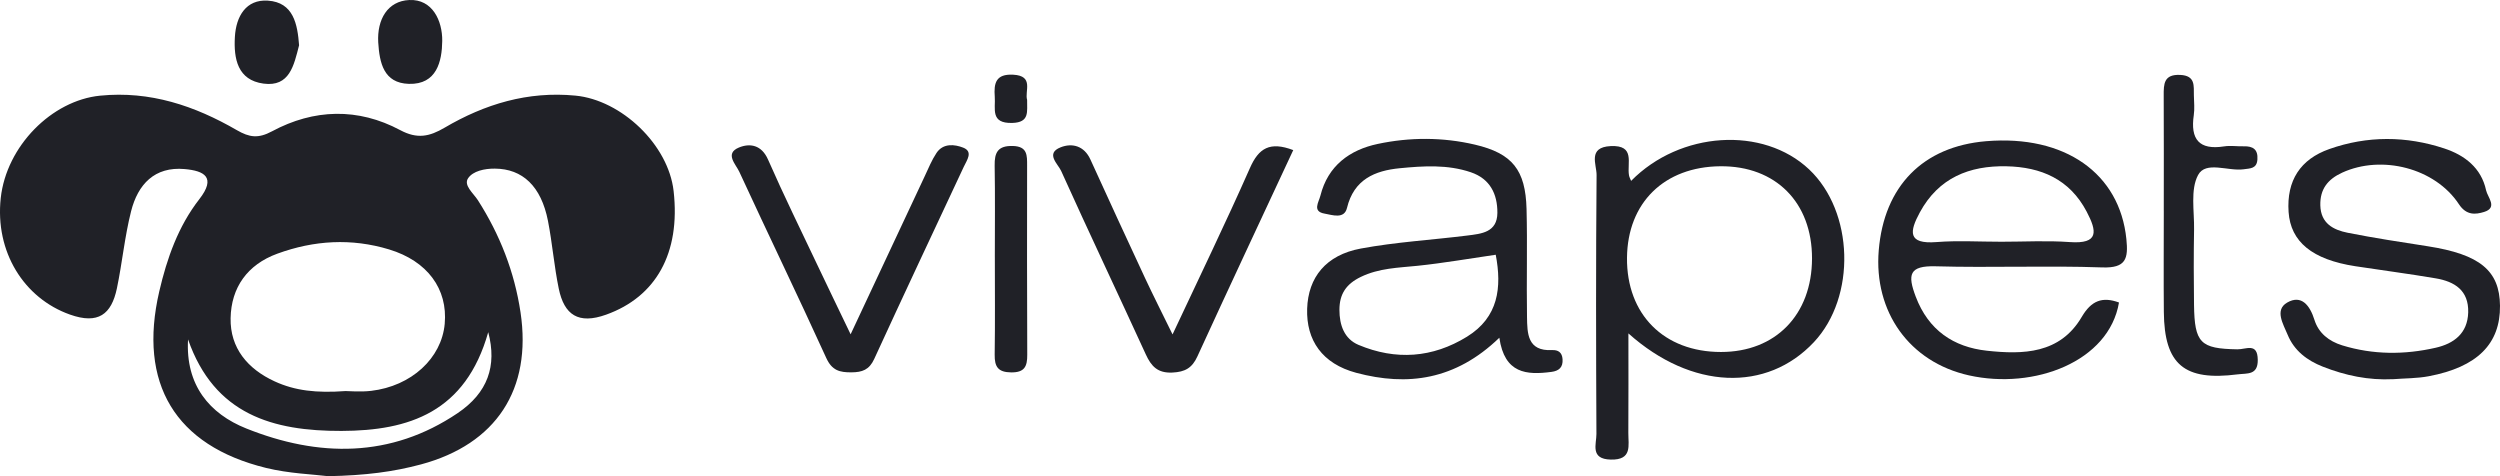 <svg width="210" height="40" viewBox="0 0 210 40" fill="none" xmlns="http://www.w3.org/2000/svg">
<g clip-path="url(#clip0_1351_901)">
<path d="M56.584 16.049C56.143 12.147 52.194 8.403 48.337 8.032C44.333 7.646 40.728 8.741 37.348 10.725C36.078 11.471 35.058 11.701 33.616 10.93C30.074 9.039 26.369 9.141 22.85 11.03C21.688 11.654 20.953 11.544 19.893 10.932C16.356 8.886 12.607 7.618 8.408 8.036C4.345 8.439 0.541 12.276 0.063 16.628C-0.432 21.154 2.009 25.051 5.873 26.423C8.251 27.269 9.36 26.407 9.82 24.22C10.268 22.071 10.474 19.865 11.012 17.743C11.581 15.497 12.976 13.972 15.517 14.202C17.152 14.349 18.184 14.883 16.74 16.736C14.971 19.007 14.024 21.698 13.378 24.479C11.585 32.205 14.707 37.429 22.345 39.305C24.282 39.78 26.32 39.843 27.565 40C30.713 39.937 33.05 39.631 35.365 39.009C41.676 37.311 44.695 32.712 43.724 26.234C43.212 22.825 41.989 19.71 40.145 16.822C39.765 16.229 38.91 15.562 39.326 14.963C39.736 14.369 40.691 14.157 41.567 14.164C43.889 14.178 45.459 15.637 46.029 18.552C46.397 20.436 46.547 22.365 46.935 24.242C47.392 26.45 48.581 27.269 50.921 26.429C55.087 24.937 57.175 21.282 56.584 16.049ZM23.295 21.309C26.383 20.181 29.523 19.994 32.686 20.952C35.901 21.926 37.622 24.271 37.356 27.204C37.094 30.093 34.557 32.437 31.173 32.832C30.271 32.938 29.346 32.849 29.026 32.849C26.58 33.028 24.776 32.82 23.074 32.037C20.807 30.996 19.324 29.242 19.371 26.729C19.417 24.152 20.78 22.226 23.295 21.309ZM41.012 27.901C41.764 30.751 40.961 33 38.447 34.7C32.83 38.495 26.736 38.414 20.683 35.99C17.599 34.757 15.572 32.349 15.796 28.511C18.004 34.832 22.934 36.216 28.688 36.198C34.358 36.18 39.109 34.635 41.012 27.901Z" fill="#202127"/>
<path d="M151.968 14.231C148.094 10.574 141.125 11.018 137.013 15.195C136.952 15.038 136.865 14.889 136.837 14.732C136.652 13.709 137.391 12.172 135.299 12.272C133.339 12.368 134.121 13.821 134.113 14.698C134.052 21.949 134.064 29.2 134.1 36.451C134.105 37.305 133.544 38.563 135.303 38.605C137.133 38.652 136.774 37.407 136.78 36.363C136.798 33.656 136.786 30.949 136.786 28.005C142.098 32.753 148.413 32.955 152.368 28.739C155.931 24.941 155.734 17.79 151.968 14.231ZM144.56 29.567C139.772 29.565 136.625 26.409 136.668 21.655C136.711 17.03 139.796 14.007 144.511 13.966C149.158 13.925 152.22 17.009 152.21 21.718C152.199 26.438 149.148 29.569 144.56 29.567Z" fill="#202127"/>
<path d="M162.608 22.369C167.263 22.503 171.929 22.298 176.583 22.463C178.596 22.534 178.783 21.719 178.616 20.084C178.058 14.563 173.451 11.314 166.839 11.86C161.537 12.299 158.257 15.634 157.814 21.034C157.389 26.181 160.381 30.415 165.395 31.532C170.881 32.753 177.156 30.372 177.995 25.41C176.597 24.897 175.671 25.249 174.867 26.619C173.045 29.732 169.929 29.791 166.89 29.459C164.103 29.155 161.986 27.741 160.92 24.915C160.225 23.074 160.351 22.304 162.608 22.369ZM161.267 17.839C162.843 14.937 165.423 13.903 168.543 13.968C171.446 14.029 173.845 15.047 175.281 17.78C176.14 19.415 176.341 20.516 173.851 20.334C171.952 20.196 170.034 20.306 168.125 20.306C166.215 20.306 164.477 20.192 162.671 20.334C160.211 20.53 160.4 19.438 161.267 17.839Z" fill="#202127"/>
<path d="M130.363 29.408C128.293 29.51 128.291 28.001 128.269 26.619C128.218 23.598 128.309 20.573 128.23 17.552C128.143 14.274 127.042 12.887 123.887 12.148C121.19 11.516 118.417 11.518 115.725 12.091C113.383 12.588 111.543 13.915 110.913 16.439C110.775 16.991 110.208 17.764 111.273 17.945C111.909 18.055 112.914 18.432 113.146 17.47C113.725 15.069 115.488 14.335 117.58 14.131C119.573 13.937 121.596 13.807 123.548 14.469C125.161 15.016 125.788 16.29 125.78 17.878C125.77 19.525 124.438 19.635 123.259 19.784C120.275 20.157 117.259 20.33 114.31 20.877C111.374 21.421 109.885 23.3 109.8 25.938C109.717 28.574 111.059 30.553 113.93 31.318C118.216 32.459 122.248 31.942 125.945 28.37C126.38 31.393 128.24 31.512 130.314 31.24C130.948 31.159 131.301 30.861 131.255 30.174C131.218 29.597 130.881 29.381 130.363 29.408ZM123.231 28.28C120.334 30.07 117.241 30.284 114.117 28.971C112.924 28.47 112.51 27.314 112.512 26.026C112.512 24.705 113.072 23.859 114.305 23.262C115.843 22.517 117.452 22.495 119.079 22.326C121.238 22.102 123.383 21.725 125.642 21.398C126.164 24.148 125.874 26.646 123.231 28.28Z" fill="#202127"/>
<path d="M201.015 31.85C198.964 31.956 197.012 31.546 195.119 30.8C193.796 30.28 192.713 29.463 192.159 28.113C191.791 27.221 191.048 26.038 192.122 25.416C193.317 24.726 194.032 25.649 194.414 26.872C194.761 27.979 195.628 28.666 196.746 29.01C199.344 29.808 201.974 29.809 204.592 29.212C206.122 28.864 207.28 28.012 207.329 26.24C207.379 24.391 206.185 23.649 204.607 23.382C202.362 23.001 200.103 22.707 197.853 22.363C194.215 21.804 192.413 20.304 192.242 17.809C192.063 15.163 193.233 13.375 195.665 12.519C198.856 11.393 202.124 11.412 205.326 12.472C207.024 13.034 208.428 14.095 208.832 15.988C208.958 16.573 209.837 17.444 208.659 17.805C207.956 18.019 207.182 18.116 206.549 17.154C204.536 14.103 200.059 12.986 196.748 14.5C195.535 15.055 194.873 15.884 194.907 17.252C194.946 18.765 195.998 19.311 197.205 19.552C199.437 19.996 201.692 20.337 203.942 20.687C208.306 21.368 209.969 22.728 210 25.68C210.032 28.884 208.094 30.833 204.012 31.604C203.032 31.789 202.015 31.775 201.015 31.852V31.85Z" fill="#202127"/>
<path d="M71.451 28.083C73.728 23.223 75.699 19.013 77.675 14.806C77.986 14.143 78.264 13.454 78.666 12.849C79.227 12.007 80.19 12.123 80.903 12.4C81.768 12.737 81.218 13.452 80.958 14.009C78.443 19.388 75.908 24.76 73.432 30.158C73.013 31.069 72.426 31.271 71.518 31.277C70.525 31.285 69.883 31.118 69.404 30.066C67.019 24.829 64.51 19.649 62.099 14.425C61.815 13.807 60.852 12.898 62.065 12.394C62.979 12.015 63.966 12.154 64.516 13.407C65.837 16.414 67.287 19.366 68.695 22.334C69.505 24.044 70.332 25.747 71.451 28.079V28.083Z" fill="#202127"/>
<path d="M108.632 12.61C105.875 18.526 103.2 24.224 100.578 29.946C100.133 30.916 99.542 31.242 98.49 31.295C97.246 31.356 96.71 30.777 96.245 29.764C93.889 24.621 91.461 19.509 89.133 14.351C88.879 13.786 87.787 12.889 89.093 12.374C90.062 11.992 91.071 12.245 91.597 13.403C93.109 16.724 94.636 20.038 96.178 23.345C96.861 24.809 97.594 26.25 98.494 28.091C100.805 23.153 102.985 18.669 104.996 14.111C105.731 12.445 106.666 11.86 108.636 12.61H108.632Z" fill="#202127"/>
<path d="M181.757 17.68C181.757 14.467 181.769 11.255 181.751 8.042C181.745 7.053 181.755 6.226 183.144 6.293C184.432 6.356 184.267 7.214 184.286 8.022C184.298 8.572 184.357 9.133 184.278 9.673C183.981 11.691 184.716 12.627 186.827 12.296C187.363 12.213 187.924 12.305 188.472 12.29C189.244 12.268 189.683 12.545 189.622 13.401C189.567 14.176 189.023 14.141 188.47 14.219C187.154 14.404 185.283 13.491 184.637 14.706C183.981 15.939 184.328 17.729 184.302 19.276C184.265 21.386 184.27 23.498 184.298 25.61C184.343 28.811 184.824 29.294 187.944 29.343C188.673 29.355 189.638 28.747 189.652 30.233C189.665 31.534 188.761 31.344 187.966 31.446C183.481 32.021 181.804 30.627 181.763 26.215C181.736 23.37 181.759 20.524 181.759 17.68H181.757Z" fill="#202127"/>
<path d="M83.566 21.578C83.566 19.022 83.596 16.465 83.551 13.909C83.531 12.798 83.828 12.231 85.073 12.262C86.318 12.293 86.277 13.061 86.277 13.911C86.273 19.207 86.261 24.501 86.289 29.797C86.296 30.788 86.06 31.294 84.935 31.281C83.834 31.269 83.539 30.804 83.553 29.793C83.594 27.055 83.567 24.316 83.567 21.576L83.566 21.578Z" fill="#202127"/>
<path d="M25.123 3.802C24.69 5.482 24.333 7.32 22.133 7.023C19.962 6.729 19.622 4.945 19.73 3.099C19.829 1.362 20.674 -0.063 22.492 0.053C24.668 0.19 24.991 2.063 25.123 3.802Z" fill="#202127"/>
<path d="M31.771 3.557C31.664 1.635 32.557 0.086 34.376 0.002C36.328 -0.088 37.166 1.745 37.148 3.435C37.128 5.137 36.695 7.115 34.345 7.045C32.222 6.982 31.879 5.274 31.771 3.557Z" fill="#202127"/>
<path d="M86.278 8.389C86.261 9.367 86.513 10.287 85.028 10.327C83.165 10.378 83.637 9.137 83.56 8.126C83.474 6.988 83.643 6.193 85.118 6.275C86.881 6.373 86.056 7.671 86.278 8.389Z" fill="#202127"/>
</g>
<defs>
<clipPath id="clip0_1351_901">
<rect width="210" height="40" fill="white"/>
</clipPath>
</defs>
</svg>
